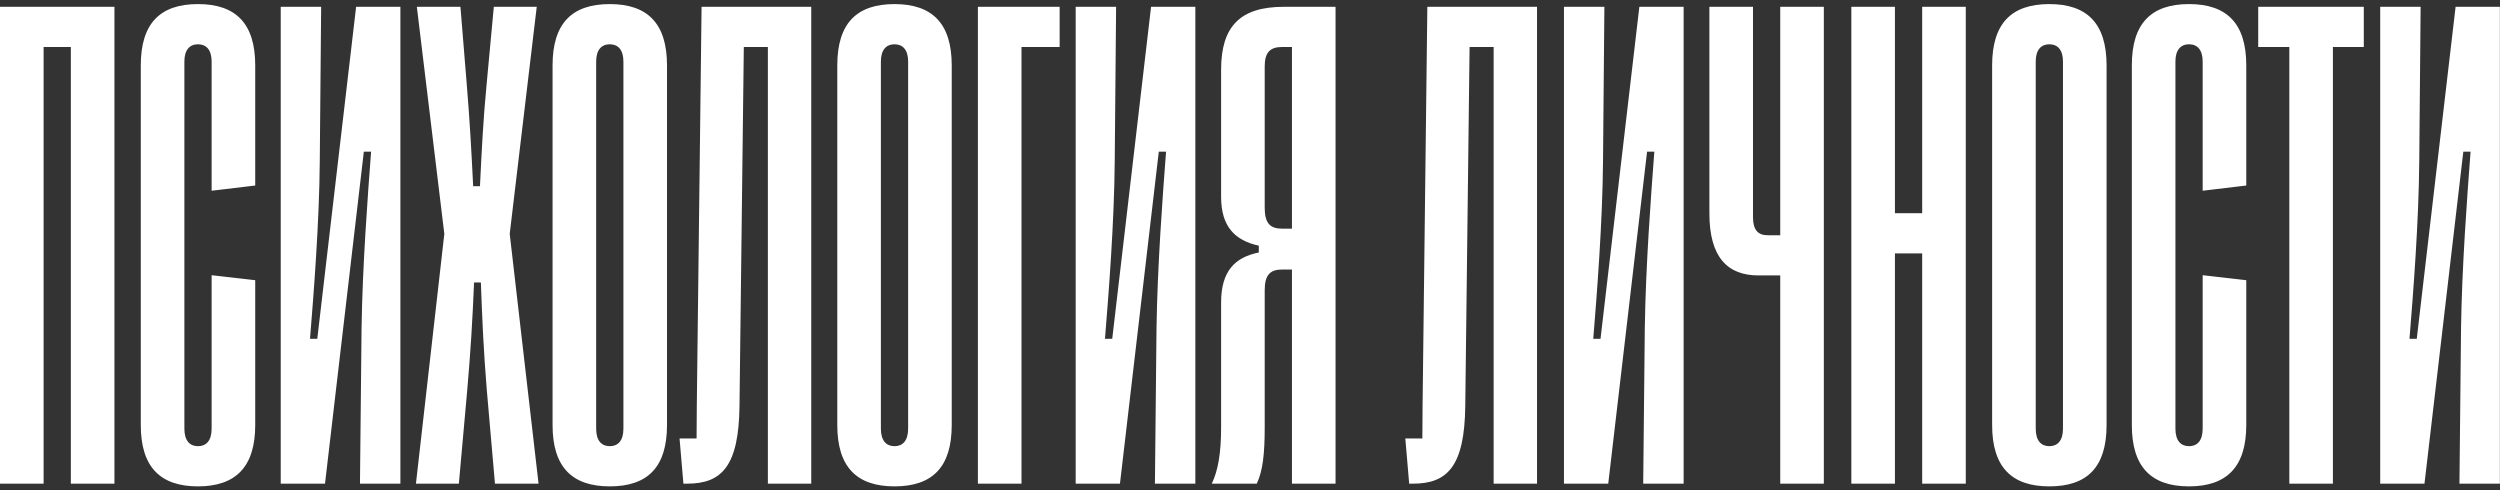 <?xml version="1.0" encoding="UTF-8"?> <svg xmlns="http://www.w3.org/2000/svg" width="367" height="72" viewBox="0 0 367 72" fill="none"><rect x="0" y="0" width="367" height="72" fill="#333333" stroke="none"/> <path d="M6.4 71H-4.47035e-08V1H16.8V71H10.4V6.9H6.4V71ZM37.467 27.233L31.067 28V9.033C31.067 7.3 30.267 6.5 29.067 6.5C27.867 6.5 27.067 7.3 27.067 9.033V62.933C27.067 64.7 27.867 65.5 29.067 65.5C30.267 65.5 31.067 64.7 31.067 62.933V40.4L37.467 41.133V62.4C37.467 68.533 34.601 71.4 29.067 71.4C23.501 71.4 20.667 68.533 20.667 62.4V9.6C20.667 3.433 23.501 0.6 29.067 0.6C34.601 0.6 37.467 3.433 37.467 9.6V27.233ZM58.778 1V71H52.844L53.078 48.133C53.211 39.067 53.978 28.8 54.478 22.267H53.411L47.711 71H41.211V1H47.144L46.944 23.6C46.878 32.6 46.044 43.2 45.511 49.733H46.578L52.278 1H58.778ZM67.36 71H61.06L65.226 34.333L61.193 1H67.593L68.526 12.467C68.96 17.7 69.193 21.9 69.46 27.333H70.46C70.726 21.867 70.926 17.7 71.426 12.467L72.493 1H78.793L74.826 34.333L79.06 71H72.66L71.46 57.233C70.993 51.5 70.793 47.033 70.593 41.467H69.593C69.36 47.033 69.093 51.5 68.593 57.233L67.36 71ZM81.117 62.4V9.6C81.117 3.433 83.95 0.6 89.517 0.6C95.05 0.6 97.917 3.433 97.917 9.6V62.4C97.917 68.533 95.117 71.4 89.517 71.4C83.95 71.4 81.117 68.533 81.117 62.4ZM87.517 9.033V62.933C87.517 64.7 88.317 65.5 89.517 65.5C90.717 65.5 91.517 64.7 91.517 62.933V9.033C91.517 7.3 90.717 6.5 89.517 6.5C88.317 6.5 87.517 7.3 87.517 9.033ZM100.891 71H100.324L99.758 64.367H102.258L102.291 59.533L102.991 1H119.091V71H112.724V6.9H109.191L108.558 59.6C108.458 68.467 105.924 71 100.891 71ZM122.914 62.4V9.6C122.914 3.433 125.747 0.6 131.314 0.6C136.847 0.6 139.714 3.433 139.714 9.6V62.4C139.714 68.533 136.914 71.4 131.314 71.4C125.747 71.4 122.914 68.533 122.914 62.4ZM129.314 9.033V62.933C129.314 64.7 130.114 65.5 131.314 65.5C132.514 65.5 133.314 64.7 133.314 62.933V9.033C133.314 7.3 132.514 6.5 131.314 6.5C130.114 6.5 129.314 7.3 129.314 9.033ZM149.955 71H143.555V1H155.555V6.9H149.955V71ZM175.477 1V71H169.543L169.777 48.133C169.91 39.067 170.677 28.8 171.177 22.267H170.11L164.41 71H157.91V1H163.843L163.643 23.6C163.577 32.6 162.743 43.2 162.21 49.733H163.277L168.977 1H175.477ZM196.059 1V71H189.659V39.567H188.192C186.459 39.567 185.659 40.367 185.659 42.6V62.7C185.659 66.6 185.392 69.1 184.492 71H177.892C178.792 69.1 179.259 66.633 179.259 62.7V44.4C179.259 39.8 181.292 37.767 184.792 37.067V36.067C181.292 35.3 179.259 33.267 179.259 28.9V10.233C179.259 3.833 182.092 1 188.459 1H196.059ZM188.192 33.567H189.659V6.9H188.192C186.459 6.9 185.659 7.7 185.659 9.733V30.5C185.659 32.767 186.459 33.567 188.192 33.567ZM207.434 71H206.867L206.301 64.367H208.801L208.834 59.533L209.534 1H225.634V71H219.267V6.9H215.734L215.101 59.6C215.001 68.467 212.467 71 207.434 71ZM247.157 1V71H241.223L241.457 48.133C241.59 39.067 242.357 28.8 242.857 22.267H241.79L236.09 71H229.59V1H235.523L235.323 23.6C235.257 32.6 234.423 43.2 233.89 49.733H234.957L240.657 1H247.157ZM261.339 34.533V1H267.739V71H261.339V40.433H258.139C253.605 40.433 250.939 37.767 250.939 31.333V1H257.339V31.9C257.339 33.767 258.105 34.533 259.472 34.533H261.339ZM278.177 71H271.777V1H278.177V31.3H282.177V1H288.577V71H282.177V37.2H278.177V71ZM292.445 62.4V9.6C292.445 3.433 295.278 0.6 300.845 0.6C306.378 0.6 309.245 3.433 309.245 9.6V62.4C309.245 68.533 306.445 71.4 300.845 71.4C295.278 71.4 292.445 68.533 292.445 62.4ZM298.845 9.033V62.933C298.845 64.7 299.645 65.5 300.845 65.5C302.045 65.5 302.845 64.7 302.845 62.933V9.033C302.845 7.3 302.045 6.5 300.845 6.5C299.645 6.5 298.845 7.3 298.845 9.033ZM329.753 27.233L323.353 28V9.033C323.353 7.3 322.553 6.5 321.353 6.5C320.153 6.5 319.353 7.3 319.353 9.033V62.933C319.353 64.7 320.153 65.5 321.353 65.5C322.553 65.5 323.353 64.7 323.353 62.933V40.4L329.753 41.133V62.4C329.753 68.533 326.886 71.4 321.353 71.4C315.786 71.4 312.953 68.533 312.953 62.4V9.6C312.953 3.433 315.786 0.6 321.353 0.6C326.886 0.6 329.753 3.433 329.753 9.6V27.233ZM342.472 71H336.072V6.9H331.505V1H347.005V6.9H342.472V71ZM366.981 1V71H361.047L361.281 48.133C361.414 39.067 362.181 28.8 362.681 22.267H361.614L355.914 71H349.414V1H355.347L355.147 23.6C355.081 32.6 354.247 43.2 353.714 49.733H354.781L360.481 1H366.981Z" fill="white"></path> </svg> 